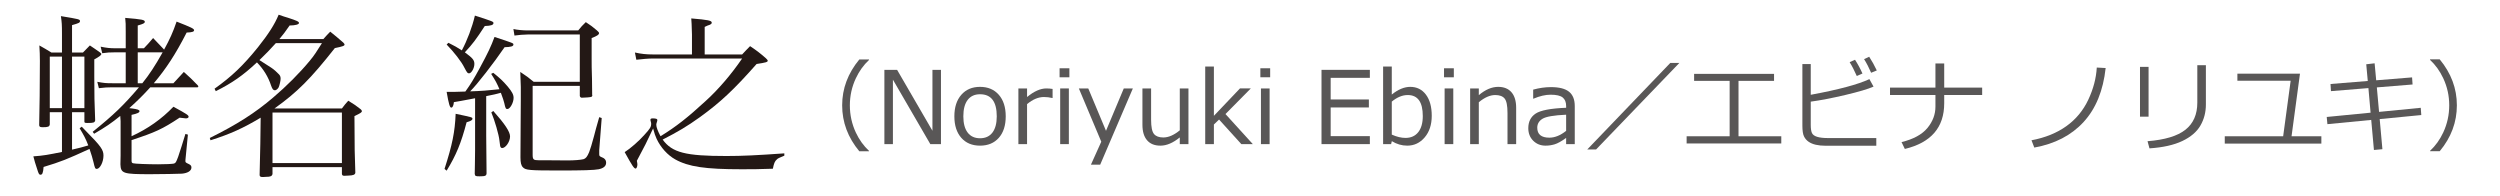 <?xml version="1.0" encoding="utf-8"?>
<!-- Generator: Adobe Illustrator 22.0.1, SVG Export Plug-In . SVG Version: 6.00 Build 0)  -->
<svg version="1.1" id="レイヤー_1" xmlns="http://www.w3.org/2000/svg" xmlns:xlink="http://www.w3.org/1999/xlink" x="0px"
	 y="0px" viewBox="0 0 396.333 31" enable-background="new 0 0 396.333 31" xml:space="preserve">
<g>
	<g>
		<path fill="#231815" d="M11.42,17.788v5.936c1.428-0.336,1.456-0.336,2.576-0.672c-0.42-1.092-0.7-1.596-1.372-2.716l0.336-0.252
			c0.308,0.308,0.532,0.532,0.672,0.7c2.38,2.408,2.772,2.968,2.772,3.892c0,1.008-0.56,2.1-1.064,2.1
			c-0.252,0-0.308-0.14-0.504-1.008c-0.168-0.672-0.336-1.288-0.644-2.156c-3.668,1.68-4.508,2.016-7.28,2.856
			C6.828,27.448,6.716,27.7,6.408,27.7c-0.168,0-0.252-0.112-0.392-0.504c-0.504-1.54-0.504-1.54-0.728-2.408
			c1.596-0.112,2.352-0.252,4.536-0.7v-6.3H7.892v1.932c-0.056,0.364-0.28,0.448-1.092,0.448c-0.42,0-0.56-0.056-0.588-0.308
			c0.056-1.596,0.112-7.364,0.112-10.192c0-0.924-0.028-1.512-0.084-2.464C7.08,7.68,7.332,7.82,8.144,8.324h1.68V5.356
			c0-1.484-0.028-1.792-0.168-2.8C12.54,3.032,12.68,3.06,12.68,3.34c0,0.252-0.168,0.336-1.26,0.644v4.34h1.736
			c0.476-0.504,0.644-0.672,1.092-1.12c0.7,0.476,0.924,0.616,1.624,1.12c0.14,0.112,0.196,0.168,0.196,0.224
			c0,0.196-0.336,0.448-1.12,0.868v2.744c0,2.856,0.028,4.2,0.14,6.944c-0.084,0.336-0.28,0.392-1.176,0.392
			c-0.448,0-0.532-0.028-0.532-0.224v-1.484H11.42z M9.824,8.968H7.892v8.176h1.932V8.968z M13.38,8.968h-1.96v8.176h1.96V8.968z
			 M26.008,7.876c0.896-1.624,1.428-2.8,1.988-4.452c2.352,0.924,2.772,1.12,2.772,1.372c0,0.224-0.308,0.336-1.176,0.364
			c-1.764,3.444-3.248,5.712-5.208,8.036h3.108c0.672-0.728,0.924-0.98,1.652-1.792c0.98,0.868,1.26,1.148,2.184,2.1
			c0.084,0.084,0.112,0.14,0.112,0.224c0,0.056-0.056,0.112-0.14,0.112h-7.476c-1.036,1.148-2.044,2.156-3.332,3.304
			c0.196,0.028,0.364,0.028,0.476,0.056c0.84,0.112,1.148,0.224,1.148,0.42c0,0.224-0.336,0.392-1.26,0.588v3.388
			c2.576-1.176,4.788-2.744,6.636-4.676c2.156,1.176,2.408,1.344,2.408,1.596c0,0.14-0.168,0.252-0.42,0.252
			c-0.084,0-0.588-0.056-1.008-0.112c-2.744,1.82-3.864,2.324-7.616,3.556v3.164c0,0.364,0.028,0.42,0.224,0.504
			c0.196,0.084,2.38,0.168,3.976,0.168c1.232,0,2.24-0.056,2.492-0.112c0.308-0.084,0.364-0.196,0.7-1.092
			c0.364-1.092,0.7-2.128,1.148-3.612l0.392,0.112l-0.392,4.032c0,0.084,0,0.14,0,0.168c0,0.196,0.028,0.224,0.56,0.476
			c0.28,0.14,0.392,0.28,0.392,0.532c0,0.532-0.588,0.896-1.512,0.98c-0.56,0.028-3.136,0.084-5.04,0.084
			c-4.284,0-4.648-0.112-4.704-1.568c0.028-0.644,0.028-1.064,0.028-1.4v-5.46l-0.056-0.812c-1.4,1.148-2.324,1.764-4.144,2.828
			l-0.224-0.308c3.332-2.688,4.9-4.2,7.336-7.056h-4.228c-0.756,0-1.204,0.028-2.128,0.14l-0.252-1.008
			c1.092,0.196,1.316,0.224,2.492,0.224h2.016v-4.9h-1.708c-0.784,0-1.26,0.028-2.016,0.14L15.956,7.4
			c0.98,0.196,1.484,0.252,2.268,0.252h1.708V5.048c0-1.288,0-1.4-0.084-2.212c2.688,0.224,3.108,0.308,3.108,0.616
			c0,0.224-0.224,0.336-1.12,0.588v3.612h0.98c0.644-0.672,0.84-0.896,1.456-1.624c0.812,0.84,0.812,0.84,1.68,1.764L26.008,7.876z
			 M21.836,8.296v4.9h0.728c1.064-1.316,2.016-2.744,3.22-4.9H21.836z"/>
		<path fill="#231815" d="M51.264,6.196c0.448-0.532,0.616-0.672,1.092-1.176c0.896,0.728,1.176,0.952,2.072,1.736
			c0.14,0.14,0.196,0.252,0.196,0.308c0,0.196-0.28,0.308-1.54,0.56c-3.864,4.9-5.964,7-9.576,9.576h10.696
			c0.392-0.532,0.532-0.7,1.008-1.232c0.896,0.532,1.148,0.728,1.96,1.344c0.14,0.112,0.196,0.224,0.196,0.308
			c0,0.196-0.224,0.336-1.176,0.784c0.028,5.768,0.028,5.768,0.14,8.988c-0.056,0.308-0.308,0.42-1.12,0.448
			c-0.308,0-0.504,0.028-0.588,0.028c-0.028,0-0.028,0-0.056,0c-0.252,0-0.336-0.084-0.364-0.308v-1.064H43.2v1.092
			c-0.084,0.336-0.308,0.448-1.008,0.448c-0.252,0.028-0.42,0.028-0.476,0.028c-0.028,0-0.056,0-0.084,0
			c-0.308,0-0.42-0.056-0.476-0.28c0.112-4.76,0.14-5.516,0.168-9.128c-2.744,1.652-4.844,2.604-7.952,3.584l-0.112-0.364
			c4.284-2.128,7.168-3.948,10.108-6.468c2.016-1.708,4.144-3.836,5.74-5.768c0.7-0.84,1.092-1.456,1.932-2.8h-7.308
			c-0.952,1.064-1.54,1.652-2.604,2.688c0.252,0.168,0.252,0.168,1.876,1.204c0.392,0.252,0.924,0.728,1.232,1.064
			c0.196,0.224,0.252,0.392,0.252,0.7c0,0.28-0.168,1.036-0.308,1.344c-0.112,0.224-0.392,0.476-0.588,0.476
			c-0.28,0-0.42-0.196-0.616-0.756c-0.448-1.372-1.204-2.604-2.24-3.668c-2.212,2.072-3.948,3.276-6.524,4.564l-0.196-0.392
			c2.716-1.932,4.536-3.668,6.888-6.58c1.708-2.156,2.632-3.612,3.276-5.152c0.616,0.224,1.148,0.392,1.456,0.476
			c1.456,0.476,1.764,0.616,1.764,0.84c0,0.224-0.588,0.392-1.484,0.392c-0.7,1.008-1.008,1.428-1.624,2.156H51.264z M43.2,25.852
			h11.004v-8.008H43.2V25.852z"/>
		<path fill="#231815" d="M70.471,26.776c1.232-3.808,1.652-5.88,1.764-8.736c2.66,0.56,2.66,0.56,2.66,0.784
			s-0.252,0.364-0.924,0.56c-0.868,3.304-1.652,5.208-3.164,7.672L70.471,26.776z M71.088,6.784c1.008,0.504,1.4,0.728,2.128,1.204
			c0.84-1.568,1.624-3.612,2.072-5.516c2.94,0.952,2.94,0.952,2.94,1.204c0,0.28-0.42,0.42-1.372,0.448
			c-1.428,2.184-1.932,2.856-3.164,4.172c1.26,0.924,1.512,1.232,1.512,1.848c0,0.672-0.476,1.484-0.84,1.484
			c-0.252,0-0.308-0.084-0.756-0.924c-0.448-0.924-1.624-2.436-2.8-3.64L71.088,6.784z M75.316,15.576
			c-1.792,0.336-2.912,0.56-3.36,0.616c-0.056,0.56-0.196,0.868-0.42,0.868s-0.392-0.56-0.728-2.492c0.56,0,0.924,0,1.092,0
			c0.196,0,0.504,0,0.952-0.028c0.28,0,0.28,0,0.924-0.028c0.896-1.26,1.288-1.904,2.296-3.752c1.316-2.436,1.764-3.388,2.324-4.9
			c2.996,0.98,2.996,0.98,2.996,1.204c0,0.28-0.392,0.392-1.4,0.42c-1.68,2.464-4.368,5.936-5.46,7
			c1.764-0.056,2.772-0.14,4.648-0.336c-0.392-0.924-0.616-1.344-1.316-2.436l0.336-0.168c1.008,0.812,1.484,1.232,2.296,2.184
			c0.672,0.812,0.924,1.26,0.924,1.792c0,0.756-0.56,1.764-0.98,1.764c-0.252,0-0.308-0.084-0.504-0.98
			c-0.084-0.364-0.196-0.672-0.532-1.596c-0.812,0.224-1.064,0.28-2.324,0.532v6.244c0,1.176,0.028,3.164,0.056,5.992
			c-0.028,0.392-0.196,0.476-1.092,0.476c-0.644,0-0.728-0.028-0.784-0.392c0-0.644,0.028-1.176,0.028-1.484
			c0.028-1.232,0.028-2.072,0.028-2.24V21.82V15.576z M78.2,17.592c1.848,2.072,2.66,3.304,2.66,4.032c0,0.84-0.7,1.848-1.26,1.848
			c-0.084,0-0.196-0.056-0.224-0.14c-0.084-0.112-0.084-0.112-0.196-1.036c-0.084-0.924-0.756-3.22-1.288-4.48L78.2,17.592z
			 M81.391,4.6c0.588,0.14,1.54,0.224,2.268,0.224h8.008c0.476-0.588,0.644-0.784,1.204-1.316c0.812,0.532,1.036,0.7,1.764,1.316
			c0.224,0.196,0.336,0.336,0.336,0.42c0,0.252-0.336,0.476-1.176,0.784v3.276c0,1.288,0,1.288,0.056,3.192
			c0.028,1.428,0.028,1.428,0.028,2.548c0.028,0.028,0.028,0.056,0.028,0.084c0,0.084-0.084,0.196-0.14,0.224
			c-0.112,0.056-0.98,0.14-1.54,0.14c-0.168-0.028-0.252-0.084-0.308-0.28v-1.596h-7.476v10.92c0,0.756,0.14,0.868,0.952,0.868
			c0.056,0,0.224,0,0.476,0c0.112,0,0.28,0,0.56,0l3.556,0.028c1.064,0,2.072-0.084,2.52-0.196c0.364-0.112,0.588-0.392,0.896-1.12
			c0.168-0.448,0.476-1.4,0.756-2.492c0.168-0.672,0.448-1.708,0.84-3.052l0.392,0.14l-0.392,5.096c0,0.084,0,0.308,0,0.644
			c0,0.252,0.056,0.308,0.28,0.42c0.56,0.196,0.812,0.476,0.812,0.924c0,0.532-0.392,0.868-1.176,1.036
			c-0.644,0.14-2.688,0.196-6.104,0.196c-4.984,0-5.46-0.056-5.908-0.504c-0.28-0.28-0.392-0.728-0.392-1.596l0.028-4.9l0.028-4.284
			v-1.96c0-0.028-0.028-1.176-0.084-2.38c1.008,0.672,1.288,0.868,2.128,1.568h7.308V5.468h-8.26c-0.504,0-1.624,0.084-2.1,0.168
			L81.391,4.6z"/>
		<path fill="#231815" d="M117.652,8.632c0.532-0.56,0.7-0.756,1.26-1.316c1.12,0.756,1.456,1.008,2.492,1.904
			c0.224,0.196,0.308,0.336,0.308,0.42c-0.028,0.196-0.28,0.28-1.764,0.504c-3.612,4.088-5.74,6.076-8.988,8.428
			c-2.072,1.484-3.5,2.324-5.908,3.556c1.512,2.072,3.64,2.604,10.108,2.604c2.548,0,4.844-0.112,9.184-0.42v0.364
			c-0.868,0.364-1.008,0.42-1.176,0.588c-0.336,0.28-0.476,0.644-0.644,1.484c-2.352,0.084-3.304,0.084-4.984,0.084
			c-5.712,0-8.4-0.392-10.5-1.568c-1.204-0.672-2.296-1.876-2.94-3.248c-0.224-0.476-0.336-0.84-0.56-1.652
			c-1.12,2.38-1.232,2.604-2.576,5.124c0.056,0.252,0.084,0.504,0.084,0.588c0,0.336-0.14,0.644-0.28,0.644
			c-0.252,0-0.532-0.42-1.736-2.604c0.924-0.588,2.268-1.764,3.108-2.716c0.952-1.036,1.092-1.288,1.092-1.792
			c0-0.112,0-0.112-0.112-0.532c0-0.056,0-0.084,0-0.112c0-0.14,0.112-0.196,0.364-0.196c0.504,0,0.728,0.084,0.728,0.252
			c0,0.084-0.028,0.224-0.084,0.364c-0.056,0.14-0.084,0.308-0.084,0.392c0,0.392,0.252,1.036,0.672,1.82
			c2.464-1.512,4.312-2.968,7.14-5.572c2.016-1.82,4.116-4.284,5.796-6.748h-14.112c-0.784,0-1.68,0.084-2.66,0.196l-0.224-1.148
			c1.008,0.224,1.792,0.308,2.884,0.308h6.16V5.496c-0.028-1.4-0.084-2.268-0.112-2.576c2.66,0.224,3.248,0.336,3.248,0.672
			c0,0.084-0.056,0.196-0.112,0.224c-0.112,0.084-0.308,0.168-0.588,0.252c-0.084,0.056-0.224,0.112-0.42,0.196v4.368H117.652z"/>
		<path fill="#595757" d="M137.769,23.981h-1.539c-1.812-2.177-2.719-4.604-2.719-7.281c0-2.656,0.906-5.081,2.719-7.273h1.539
			v0.078c-0.854,0.792-1.55,1.758-2.086,2.898c-0.636,1.354-0.953,2.787-0.953,4.297c0,1.521,0.317,2.961,0.953,4.32
			c0.536,1.141,1.231,2.106,2.086,2.898V23.981z"/>
		<path fill="#595757" d="M149.175,22.848h-1.688l-5.93-10.219v10.219h-1.352V11.074h2.016l5.602,9.656v-9.656h1.352V22.848z"/>
		<path fill="#595757" d="M155.37,23.09c-1.255,0-2.248-0.415-2.977-1.246c-0.729-0.831-1.094-1.965-1.094-3.402
			s0.367-2.575,1.102-3.414c0.734-0.838,1.724-1.258,2.969-1.258c1.245,0,2.234,0.417,2.969,1.25
			c0.734,0.833,1.102,1.974,1.102,3.422c0,1.448-0.366,2.585-1.098,3.41C157.611,22.678,156.62,23.09,155.37,23.09z M155.37,14.942
			c-0.849,0-1.503,0.3-1.961,0.898c-0.458,0.599-0.688,1.466-0.688,2.602c0,1.12,0.229,1.979,0.688,2.578
			c0.458,0.599,1.112,0.898,1.961,0.898c0.849,0,1.502-0.299,1.961-0.898c0.458-0.599,0.688-1.458,0.688-2.578
			C158.019,16.109,157.136,14.942,155.37,14.942z"/>
		<path fill="#595757" d="M161.449,22.848V14.02h1.375v1.359c1.104-0.906,2.122-1.359,3.055-1.359c0.328,0,0.659,0.026,0.992,0.078
			v1.438h-0.055c-0.433-0.104-0.87-0.156-1.312-0.156c-0.886,0-1.779,0.375-2.68,1.125v6.344H161.449z"/>
		<path fill="#595757" d="M169.534,12.254h-1.555v-1.43h1.555V12.254z M169.449,22.848h-1.375V14.02h1.375V22.848z"/>
		<path fill="#595757" d="M179.597,14.02l-5.18,12.086h-1.469l1.641-3.641l-3.555-8.445h1.492l2.812,6.719l2.82-6.719H179.597z"/>
		<path fill="#595757" d="M188.409,22.848h-1.375v-1.062c-1.068,0.87-2.091,1.305-3.07,1.305c-0.922,0-1.628-0.285-2.117-0.855
			c-0.49-0.57-0.734-1.387-0.734-2.449V14.02h1.375v4.961c0,1.136,0.152,1.888,0.457,2.258c0.305,0.37,0.801,0.555,1.488,0.555
			c0.812,0,1.68-0.377,2.602-1.133V14.02h1.375V22.848z"/>
		<path fill="#595757" d="M198.613,22.848h-1.82l-3.531-3.898l-0.82,0.789v3.109h-1.375V10.551h1.375v7.812l4.133-4.344h1.719
			l-4.016,4.062L198.613,22.848z"/>
		<path fill="#595757" d="M201.363,12.254h-1.555v-1.43h1.555V12.254z M201.277,22.848h-1.375V14.02h1.375V22.848z"/>
		<path fill="#595757" d="M217.167,22.848h-7.664V11.074h7.664v1.266h-6.211v3.43h6.055v1.266h-6.055v4.547h6.211V22.848z"/>
		<path fill="#595757" d="M220.652,22.379l-0.117,0.469h-1.266V10.551h1.375v4.438c1.005-0.812,1.981-1.219,2.93-1.219
			c1.036,0,1.863,0.409,2.48,1.227c0.617,0.818,0.926,1.938,0.926,3.359c0,1.406-0.373,2.547-1.117,3.422
			c-0.745,0.875-1.667,1.312-2.766,1.312C222.238,23.09,221.422,22.853,220.652,22.379z M220.644,16.106v5.234
			c0.781,0.349,1.505,0.523,2.172,0.523c0.864,0,1.538-0.302,2.02-0.906c0.481-0.604,0.723-1.458,0.723-2.562
			c0-2.219-0.794-3.328-2.383-3.328C222.331,15.067,221.488,15.413,220.644,16.106z"/>
		<path fill="#595757" d="M230.48,12.254h-1.555v-1.43h1.555V12.254z M230.394,22.848h-1.375V14.02h1.375V22.848z"/>
		<path fill="#595757" d="M240.363,22.848h-1.375v-4.945c0-1.146-0.151-1.905-0.453-2.277c-0.302-0.372-0.8-0.559-1.492-0.559
			c-0.818,0-1.685,0.38-2.602,1.141v6.641h-1.375V14.02h1.375v1.062c1.036-0.875,2.06-1.312,3.07-1.312
			c0.911,0,1.614,0.285,2.109,0.855c0.495,0.57,0.742,1.395,0.742,2.473V22.848z"/>
		<path fill="#595757" d="M248.284,22.848v-0.984c-0.734,0.531-1.339,0.869-1.812,1.012c-0.474,0.143-0.956,0.215-1.445,0.215
			c-0.787,0-1.44-0.26-1.961-0.781c-0.521-0.521-0.781-1.182-0.781-1.984c0-1.026,0.387-1.798,1.16-2.316
			c0.773-0.518,2.387-0.827,4.84-0.926v-0.266c0-0.614-0.183-1.069-0.547-1.363c-0.365-0.294-1.005-0.441-1.922-0.441
			c-0.808,0-1.706,0.208-2.695,0.625h-0.062v-1.43c0.974-0.266,1.911-0.398,2.812-0.398c1.307,0,2.264,0.244,2.871,0.73
			c0.606,0.487,0.91,1.244,0.91,2.27v6.039H248.284z M248.284,20.746v-2.562c-1.943,0.089-3.191,0.304-3.746,0.645
			c-0.555,0.341-0.832,0.812-0.832,1.41c0,1.058,0.641,1.586,1.922,1.586C246.498,21.824,247.383,21.465,248.284,20.746z"/>
		<path fill="#595757" d="M266.238,9.973l-13.211,13.727h-1.398L264.8,9.973H266.238z"/>
		<path fill="#595757" d="M282.394,22.739h-15.008v-1.141h6.82v-8.781h-5.633v-1.102h12.672v1.102h-5.633v8.781h6.781V22.739z"/>
		<path fill="#595757" d="M297.456,23.106h-8.031c-0.594,0-1.117-0.054-1.57-0.16s-0.835-0.268-1.145-0.484
			c-0.31-0.216-0.55-0.497-0.719-0.844c-0.169-0.346-0.254-0.913-0.254-1.699V10.16h1.328v4.867c4.401-0.812,7.5-1.641,9.297-2.484
			l0.656,1.188c-0.87,0.386-2.358,0.827-4.465,1.324c-2.106,0.498-3.937,0.851-5.488,1.059v3.695c0,0.568,0.062,0.99,0.184,1.266
			c0.122,0.276,0.396,0.48,0.82,0.613s0.993,0.199,1.707,0.199h7.68V23.106z M295.261,11.653l-0.898,0.398
			c-0.38-0.864-0.758-1.596-1.133-2.195l0.852-0.383C294.524,10.156,294.917,10.882,295.261,11.653z M297.534,11.168l-0.898,0.367
			c-0.349-0.812-0.722-1.531-1.117-2.156l0.812-0.383C296.764,9.663,297.164,10.387,297.534,11.168z"/>
		<path fill="#595757" d="M308.222,16.371c0,3.828-2.081,6.242-6.242,7.242l-0.523-1.086c1.88-0.458,3.246-1.202,4.098-2.23
			c0.852-1.028,1.277-2.157,1.277-3.387v-1.852h-7.203v-1.172h7.203v-3.82h1.391v3.82h6.016v1.172h-6.016V16.371z"/>
		<path fill="#595757" d="M333.816,10.785c-0.391,3.594-1.558,6.447-3.5,8.559c-1.942,2.112-4.547,3.462-7.812,4.051l-0.445-1.156
			c2.177-0.411,4.021-1.159,5.531-2.242c1.511-1.083,2.667-2.477,3.469-4.18s1.253-3.406,1.352-5.109L333.816,10.785z"/>
		<path fill="#595757" d="M340.62,18.496h-1.359v-7.891h1.359V18.496z M349.706,16.574c0,1.224-0.289,2.335-0.867,3.332
			c-0.578,0.998-1.535,1.814-2.871,2.449s-3.071,1.023-5.207,1.164l-0.305-1.133c2.75-0.219,4.753-0.825,6.008-1.82
			c1.255-0.995,1.883-2.427,1.883-4.297v-5.93h1.359V16.574z"/>
		<path fill="#595757" d="M368.011,22.77h-15.312v-1.172h9.258l1.188-8.797h-8.445v-1.117h9.922l-1.336,9.914h4.727V22.77z"/>
		<path fill="#595757" d="M383.855,18.239l-6.594,0.641l0.43,4.773l-1.344,0.125l-0.43-4.766l-6.945,0.672l-0.109-1.141l6.953-0.68
			l-0.344-3.898l-5.938,0.484l-0.07-1.133l5.906-0.477l-0.242-2.648l1.328-0.156l0.25,2.695l5.688-0.461l0.078,1.125l-5.664,0.461
			l0.352,3.883l6.609-0.648L383.855,18.239z"/>
		<path fill="#595757" d="M389.495,16.692c0,2.677-0.906,5.104-2.719,7.281h-1.531V23.91c0.854-0.792,1.55-1.758,2.086-2.898
			c0.636-1.359,0.953-2.799,0.953-4.32c0-1.51-0.317-2.942-0.953-4.297c-0.536-1.141-1.231-2.106-2.086-2.898V9.41h1.531
			C388.589,11.603,389.495,14.031,389.495,16.692z"/>
	</g>
</g>
<g>
</g>
<g>
</g>
<g>
</g>
<g>
</g>
<g>
</g>
<g>
</g>
<g>
</g>
<g>
</g>
<g>
</g>
<g>
</g>
<g>
</g>
<g>
</g>
<g>
</g>
<g>
</g>
<g>
</g>
</svg>
